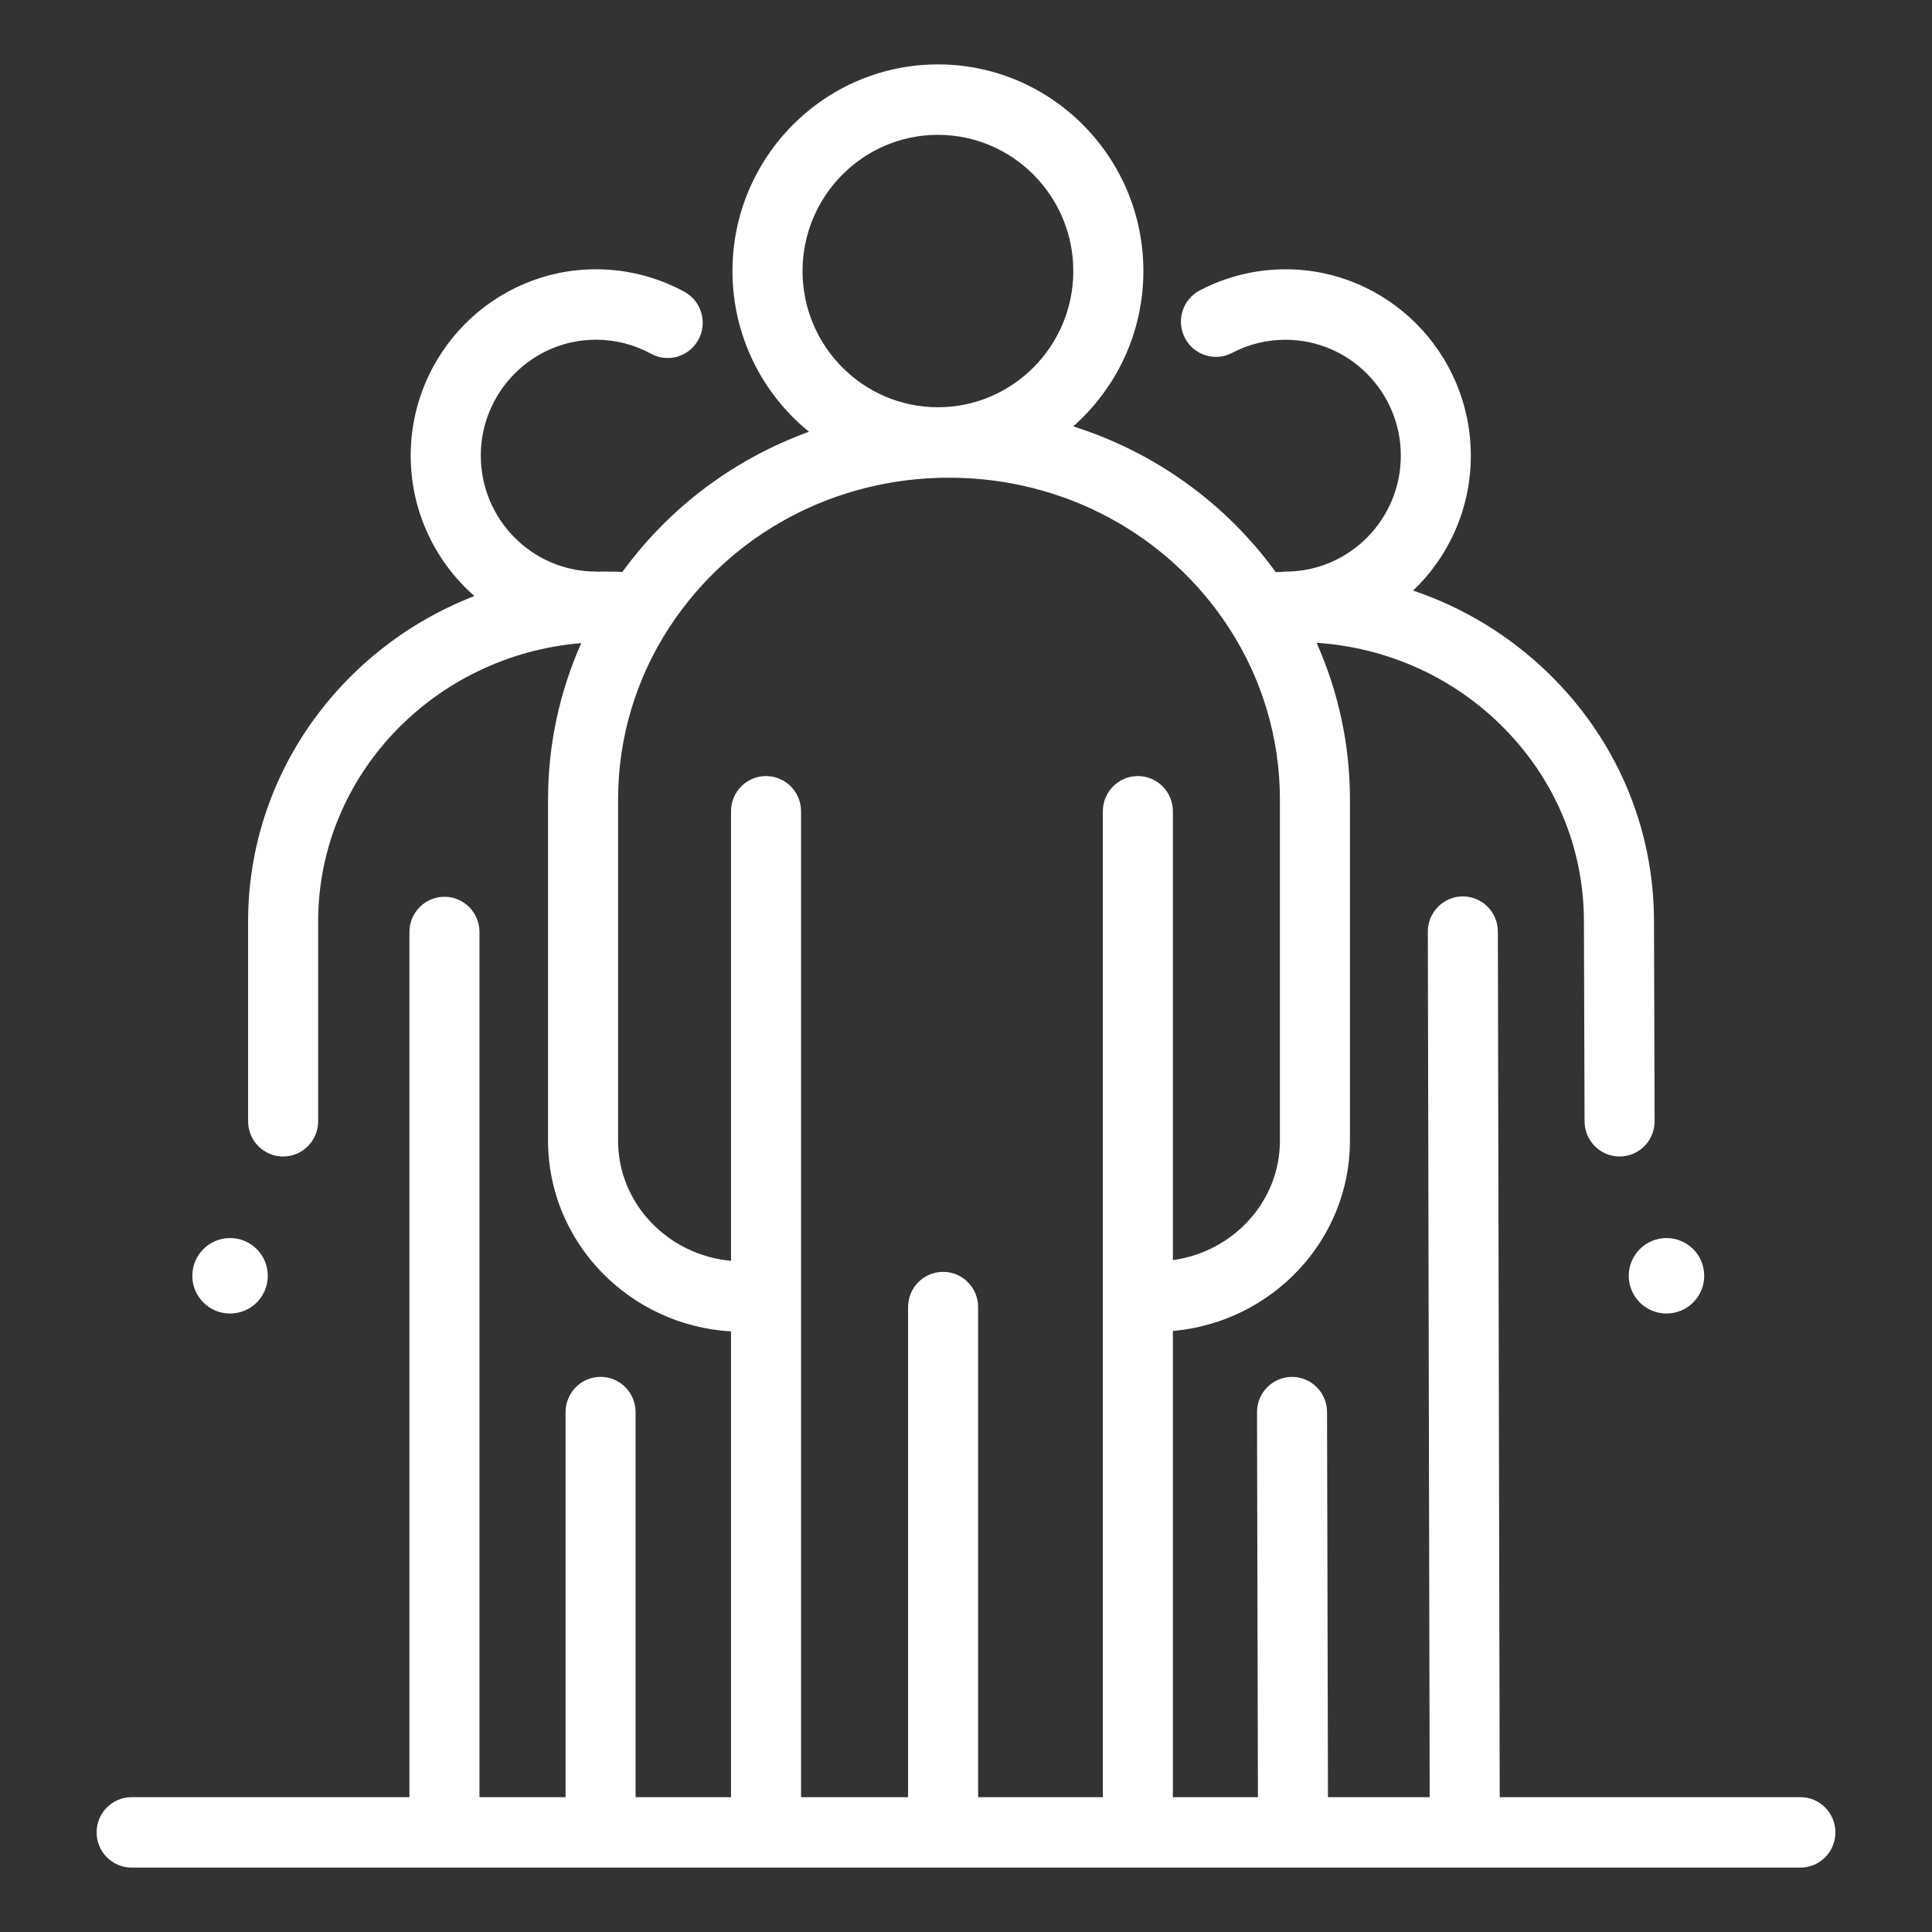 <svg width="48" height="48" viewBox="0 0 48 48" fill="none" xmlns="http://www.w3.org/2000/svg">
<rect x="0" y="0" width="48" height="48" fill="#333333" stroke="none"/>
<path d="M41.403 32.634C41.921 32.634 42.341 32.215 42.341 31.697C42.341 31.179 41.921 30.759 41.403 30.759C40.886 30.759 40.466 31.179 40.466 31.697C40.466 32.215 40.886 32.634 41.403 32.634Z" fill="white"/>
<path d="M5.716 32.634C6.234 32.634 6.653 32.215 6.653 31.697C6.653 31.179 6.234 30.759 5.716 30.759C5.198 30.759 4.778 31.179 4.778 31.697C4.778 32.215 5.198 32.634 5.716 32.634Z" fill="white"/>
<path d="M44.73 44.65H37.26L37.214 23.145C37.213 22.662 36.824 22.271 36.344 22.271C36.343 22.271 36.343 22.271 36.342 22.271C35.862 22.272 35.473 22.665 35.474 23.148L35.52 44.65H32.993L32.97 35.082C32.969 34.599 32.58 34.209 32.1 34.209C32.1 34.209 32.099 34.209 32.098 34.209C31.618 34.21 31.229 34.602 31.23 35.086L31.253 44.65H29.14V33.068C31.603 32.849 33.539 30.814 33.539 28.342V19.861C33.539 18.512 33.255 17.191 32.71 15.97C34.429 16.085 36.028 16.788 37.258 17.983C38.605 19.291 39.349 21.03 39.352 22.881L39.368 27.861C39.37 28.343 39.759 28.733 40.238 28.733C40.239 28.733 40.24 28.733 40.241 28.733C40.722 28.732 41.11 28.339 41.108 27.855L41.093 22.876C41.087 20.549 40.155 18.364 38.467 16.724C37.503 15.788 36.358 15.094 35.109 14.673C35.994 13.827 36.545 12.633 36.542 11.311C36.537 8.761 34.473 6.69 31.939 6.69C31.936 6.69 31.932 6.69 31.929 6.69C31.191 6.692 30.457 6.874 29.806 7.216C29.381 7.44 29.216 7.969 29.439 8.398C29.662 8.826 30.188 8.991 30.613 8.767C31.023 8.552 31.467 8.442 31.933 8.441C33.514 8.44 34.799 9.727 34.803 11.315C34.806 12.903 33.524 14.198 31.945 14.201C31.908 14.201 31.871 14.204 31.835 14.209C31.789 14.211 31.742 14.213 31.696 14.215C30.439 12.485 28.674 11.23 26.664 10.593C27.731 9.651 28.407 8.271 28.407 6.734C28.407 3.903 26.117 1.6 23.303 1.6C20.488 1.6 18.198 3.903 18.198 6.734C18.198 8.345 18.941 9.785 20.099 10.727C18.254 11.396 16.637 12.596 15.463 14.21C15.325 14.204 15.188 14.2 15.051 14.2C14.986 14.2 14.921 14.201 14.856 14.203C14.84 14.202 14.824 14.2 14.808 14.2C13.229 14.2 11.945 12.908 11.945 11.32C11.945 9.732 13.229 8.44 14.808 8.44C15.285 8.44 15.758 8.56 16.173 8.788C16.596 9.019 17.124 8.862 17.353 8.437C17.583 8.012 17.427 7.481 17.005 7.25C16.334 6.883 15.575 6.69 14.808 6.69C12.27 6.69 10.204 8.767 10.204 11.32C10.204 12.711 10.818 13.959 11.786 14.808C8.496 16.084 6.164 19.228 6.164 22.895V27.858C6.164 28.341 6.553 28.733 7.034 28.733C7.515 28.733 7.904 28.341 7.904 27.858V22.895C7.904 19.266 10.785 16.28 14.441 15.978C13.899 17.196 13.616 18.515 13.616 19.861V28.342C13.616 30.863 15.63 32.93 18.162 33.079V44.65H15.791V35.084C15.791 34.6 15.402 34.208 14.921 34.208C14.441 34.208 14.051 34.6 14.051 35.084V44.65H11.912V23.155C11.912 22.672 11.523 22.28 11.042 22.28C10.562 22.28 10.172 22.672 10.172 23.155V44.65H3.27C2.79 44.65 2.4 45.041 2.4 45.525C2.4 46.008 2.79 46.4 3.27 46.4H44.73C45.211 46.4 45.6 46.008 45.6 45.525C45.6 45.041 45.211 44.65 44.73 44.65ZM19.939 6.734C19.939 4.868 21.448 3.35 23.302 3.35C25.157 3.35 26.666 4.868 26.666 6.734C26.666 8.6 25.157 10.118 23.302 10.118C21.448 10.118 19.939 8.6 19.939 6.734ZM28.27 19.281C27.789 19.281 27.4 19.673 27.4 20.156V44.65H24.301V32.474C24.301 31.991 23.911 31.599 23.431 31.599C22.95 31.599 22.561 31.991 22.561 32.474V44.65H19.902V20.156C19.902 19.673 19.512 19.281 19.032 19.281C18.551 19.281 18.162 19.673 18.162 20.156V31.325C16.59 31.181 15.356 29.898 15.356 28.342V19.861C15.356 18.346 15.794 16.872 16.622 15.598C18.141 13.262 20.741 11.868 23.577 11.868C26.419 11.868 29.021 13.266 30.538 15.607C31.363 16.88 31.799 18.351 31.799 19.861V28.342C31.799 29.85 30.641 31.1 29.14 31.308V20.156C29.14 19.673 28.75 19.281 28.27 19.281Z" fill="white"/>
</svg>
